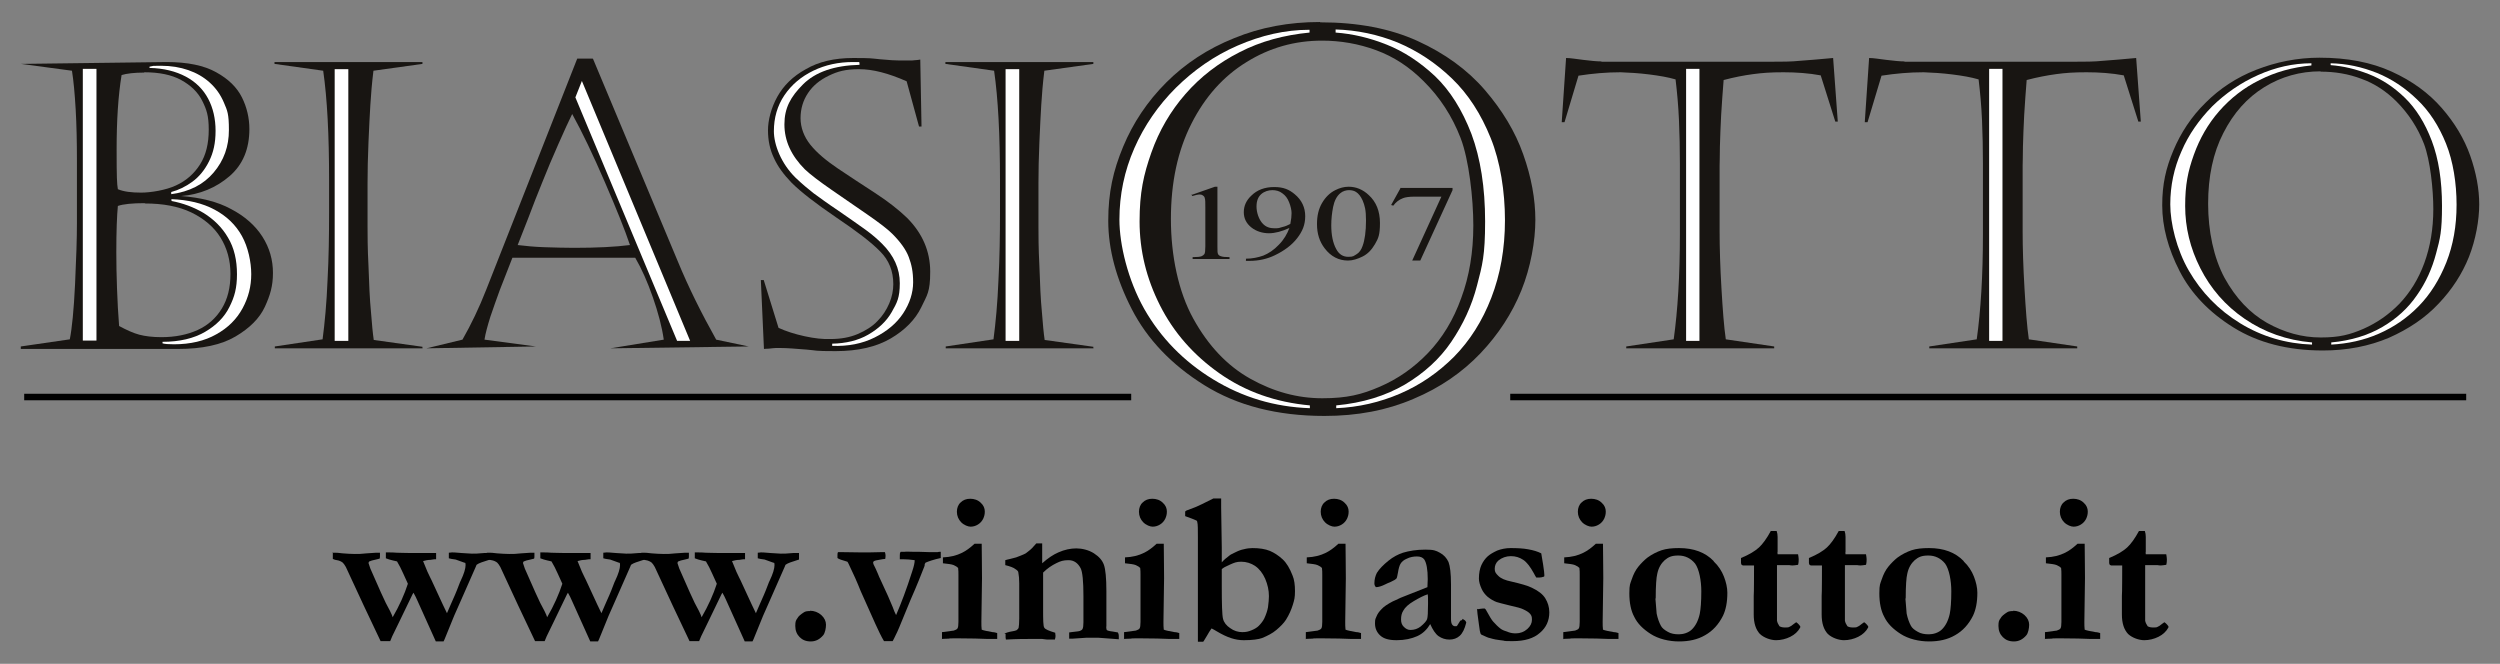 <?xml version="1.0" encoding="UTF-8"?> <svg xmlns="http://www.w3.org/2000/svg" id="Livello_1" data-name="Livello 1" version="1.1" viewBox="0 0 806 214"><rect x="0" y="0" width="806" height="214" fill="#808080" stroke="none"/><defs><style> .cls-1 { fill: #181512; } .cls-1, .cls-2, .cls-3, .cls-4 { stroke-width: 0px; } .cls-1, .cls-2, .cls-4 { fill-rule: evenodd; } .cls-2, .cls-3 { fill: #fff; } .cls-5 { fill: none; stroke: #000; stroke-miterlimit: 3.9; stroke-width: 2.1px; } .cls-4 { fill: #000; } </style></defs><path class="cls-1" d="M425.7,7.2c12.1,0,22.5,2,31.3,6,8.8,4,16.1,9.3,21.7,15.8,5.6,6.5,9.8,13.4,12.4,20.8,2.6,7.3,3.9,14.4,3.9,21.1s-1.5,15.3-4.5,22.7c-3,7.4-7.4,14.2-13.2,20.3-5.8,6.1-13,11.1-21.6,14.7-8.6,3.7-18.1,5.5-28.7,5.5-15.2,0-28.1-3.3-38.7-9.9-10.6-6.6-18.4-14.8-23.4-24.5-5-9.7-7.6-19.3-7.6-28.5s1.6-16.2,4.8-23.9,7.8-14.6,13.9-20.7c6.1-6.1,13.4-10.9,21.9-14.3,8.5-3.5,17.7-5.2,27.6-5.2ZM426.2,13.1c-8.8,0-16.9,2.3-24.3,6.9-7.5,4.6-13.4,11.2-17.8,19.9-4.4,8.7-6.6,18.9-6.6,30.7s2.4,23.4,7.2,32.1c4.8,8.7,10.9,15.2,18.4,19.4,7.5,4.2,15.2,6.3,23.2,6.3s12.7-1.2,18.5-3.7c5.8-2.5,11-6.1,15.6-10.9,4.6-4.8,8.2-10.7,10.7-17.7,2.6-7,3.9-14.8,3.9-23.4s-1.4-21.2-4.1-28.2c-2.7-7-6.7-13.2-12-18.4-4.5-4.5-9.5-7.8-15.2-9.9-5.7-2.1-11.5-3.1-17.6-3.1Z"></path><path class="cls-1" d="M136.3,112.3h-47.7v-.6l15.4-2.3c.7-5.3,1.3-11.6,1.6-19,.4-7.4.5-14.7.5-21.8v-10.6c0-14.4-.6-26.2-1.9-35.2l-15.7-2.2v-.6h47.7v.6l-15.8,2.2c-.5,4.1-.8,7.8-1,11.1-.2,3.3-.4,7.3-.6,12-.2,4.7-.3,9.1-.3,13.2v14c0,2.6,0,6.8.3,12.6.2,5.8.4,10.8.8,14.8.3,4,.6,7.1.9,9.1l15.7,2.2v.6Z"></path><rect class="cls-3" x="107.9" y="22.3" width="4.4" height="87.6"></rect><path class="cls-1" d="M246.2,90.2l4.8,15.5c2.4,1.1,5.2,2,8.4,2.7,3.2.7,6,1,8.4.9,3.2,0,6.1-.5,8.7-1.6,2.6-1.1,4.8-2.5,6.4-4.2,1.7-1.7,2.9-3.6,3.8-5.7.9-2.1,1.3-4.2,1.3-6.2,0-4.2-1.4-7.7-4.2-10.5-2.8-2.9-7.5-6.5-14.2-11-6.6-4.5-11.4-8.2-14.4-11.2-2.6-2.7-4.5-5.3-5.7-8-1.3-2.7-1.9-5.7-1.9-8.9s1-7.2,3-10.8c2-3.6,5-6.6,9.2-8.9,4.1-2.4,9.2-3.6,15.2-3.6s5.6.1,8.7.4c3.1.3,5.2.4,6.4.4,1,0,2,0,2.8,0,.9,0,1.6,0,2.1-.1.5,0,1.1-.1,1.7-.2l.4,21.6h-.8l-4-14.6c-5.9-2.6-10.9-3.9-15.3-3.9s-6.9.7-9.8,2.1c-2.9,1.4-5.1,3.2-6.7,5.6-1.6,2.4-2.4,5.1-2.4,8.1s1.1,6,3.2,8.6c2.1,2.6,5.1,5.1,8.8,7.6,3.7,2.5,7.7,5.1,12,7.9,4.3,2.8,7.7,5.5,10.3,8,5,5,7.5,10.8,7.5,17.4s-1,7.5-2.9,11.5c-1.9,3.9-5.2,7.3-9.8,10-4.6,2.7-10.5,4.1-17.8,4.1s-5.7-.2-9.4-.5c-3.7-.3-6.4-.5-8.1-.5-.8,0-1.4,0-1.9,0-.4,0-1.1.1-2.1.2-.9,0-1.5.1-1.6.1l-1-22.2h.9Z"></path><path class="cls-2" d="M277,20h-2c-4.6,0-8.9.9-12.8,2.8-3.9,1.9-7,4.5-9.3,7.9-2.3,3.4-3.4,7.3-3.4,11.6s2.3,10.4,7,15c2.1,2,4,3.6,5.8,5,1.8,1.3,4.5,3.3,8.1,5.7,3.6,2.5,6.5,4.5,8.7,6.1,2.2,1.6,3.9,3.1,5.3,4.5,3.8,3.8,5.7,8,5.7,12.7s-.9,6.3-2.6,9.3c-1.7,3-4.3,5.4-7.6,7.3-3.3,1.9-7.2,2.8-11.6,2.9v.7c5.1.2,9.7-.7,13.7-2.7s7.1-4.6,9.2-7.8,3.2-6.6,3.2-10-.5-5.7-1.4-8.1-2.7-4.9-5.3-7.5c-1.5-1.5-4.1-3.5-8-6.2-3.8-2.6-7.7-5.3-11.6-8-3.9-2.7-6.8-4.9-8.6-6.6-4.4-4.4-6.6-9.2-6.6-14.5s2-8.9,6-12.9c4-4,10.1-6.1,18.2-6.3v-.6Z"></path><path class="cls-1" d="M6.7,111.7l15.8-2.3c.7-3.5,1.3-9.4,1.7-17.8.4-8.4.6-14.9.6-19.6v-20.3c0-5.7-.1-11.2-.4-16.4-.3-5.2-.7-9.4-1.2-12.5l-16.4-2.2,46.9-.6c6.7,0,12.1,1.1,16,3.3,4,2.2,6.7,4.9,8.3,8.1,1.6,3.2,2.4,6.7,2.4,10.2,0,6.4-2.1,11.5-6.4,15.2-4.3,3.7-9.5,5.9-15.6,6.4,6.3.5,11.7,1.8,16.1,4.2,4.4,2.3,7.8,5.3,10.1,8.9,2.3,3.6,3.4,7.5,3.4,11.7s-.9,7.2-2.6,10.9c-1.7,3.7-4.9,6.9-9.5,9.6s-10.8,4-18.5,4H6.7v-.6ZM46.5,23.4c-3.2,0-5.7.3-7.3.8-1.1,6.7-1.6,14.7-1.6,23.9s.1,11.1.4,12.9c1.9.8,4.4,1.1,7.5,1.1s8-.8,11.2-2.3c3.3-1.5,5.9-3.8,7.8-6.8,1.9-3,2.8-6.7,2.8-11.2s-.7-6.5-2.1-9.3c-1.4-2.8-3.7-5-6.8-6.7-3.1-1.7-7.1-2.5-11.9-2.5ZM46.7,65.5c-4.1,0-7,.3-8.7.9-.3,3.1-.5,8.1-.5,15s.3,16.2.9,23.7c2.4,1.3,4.6,2.3,6.5,2.8,1.9.5,4.3.8,7.1.8,4.5,0,8.4-.8,11.7-2.3,3.3-1.5,5.9-3.8,7.8-6.9,1.9-3.1,2.8-6.8,2.8-11.2s-1.1-8.3-3.2-11.7-5.3-6.1-9.4-8.1c-4.2-2-9.2-2.9-15-2.9Z"></path><path class="cls-1" d="M191.2,19l27.3,65.2c3.5,8.5,7.7,16.9,12.4,25.3l10.5,2.2-44.6.6,17.2-2.8c-.6-4.2-1.8-8.7-3.5-13.6-1.7-4.9-3.6-9.2-5.7-12.8h-39.6c-1.7,4.3-3,7.7-4.1,10.5-1,2.7-2,5.6-3,8.5-.9,2.9-1.6,5.4-1.9,7.4l16.6,2.2-35.3.6,11.6-2.8c2.8-4.9,5.4-10.3,7.7-16.2l29.3-74.4h5ZM184.5,36.7c-1.1,2.2-2.6,5.5-4.5,9.8-1.9,4.3-3.6,8.3-5.1,12.1-1.5,3.7-3.1,7.7-4.7,12l-3.3,8.4c2.5.3,5.4.6,8.7.7,3.3.1,6.5.2,9.4.2,7.4,0,13.4-.3,18.1-.9-1.6-4.8-4.3-11.5-8.1-20.3-3.8-8.8-7.3-16.1-10.5-21.9Z"></path><path class="cls-1" d="M352.6,112.3h-47.7v-.6l15.4-2.3c.7-5.3,1.3-11.6,1.6-19,.4-7.4.5-14.7.5-21.8v-10.6c0-14.4-.6-26.2-1.9-35.2l-15.7-2.2v-.6h47.7v.6l-15.8,2.2c-.5,4.1-.8,7.8-1,11.1-.2,3.3-.4,7.3-.6,12-.2,4.7-.3,9.1-.3,13.2v14c0,2.6,0,6.8.3,12.6.2,5.8.4,10.8.8,14.8.3,4,.6,7.1.9,9.1l15.7,2.2v.6Z"></path><rect class="cls-3" x="324.2" y="22.3" width="4.4" height="87.6"></rect><path class="cls-1" d="M516.3,19.9h54.8c3.3,0,6.4,0,9.2-.3,2.8-.2,6.4-.5,10.7-.9l1.5,20.5h-.8l-4.7-14.9c-3.8-.7-7.8-1-12-1s-6.8.2-9.8.6-6.1,1-9.5,1.9c-.3,3.9-.6,7.7-.8,11.3s-.3,7-.4,10.1c0,3.1-.1,5.2-.1,6.3v21c0,5.5.2,11.7.6,18.5.4,6.8.8,12.3,1.4,16.4l15.6,2.3v.6h-47.7v-.6l15.3-2.3c1.3-9.3,2-20.6,2-33.8v-22.9c0-4.7-.1-9.4-.3-14-.2-4.6-.6-8.9-1.1-13.1-2.4-.7-5.3-1.2-8.5-1.6-3.2-.4-6.3-.6-9.2-.7-4.6,0-9.1.4-13.6,1.1l-4.5,15h-.9l1.4-20.7c1.3,0,3.1.3,5.5.6,2.4.3,4.4.5,5.9.5Z"></path><rect class="cls-3" x="543.6" y="22.2" width="4.3" height="87.7"></rect><path class="cls-1" d="M614,19.9h54.8c3.3,0,6.4,0,9.2-.3,2.8-.2,6.4-.5,10.7-.9l1.5,20.5h-.8l-4.7-14.9c-3.8-.7-7.8-1-12-1s-6.8.2-9.8.6c-2.9.4-6.1,1-9.5,1.9-.3,3.9-.6,7.7-.8,11.3-.2,3.6-.3,7-.4,10.1,0,3.1-.1,5.2-.1,6.3v21c0,5.5.2,11.7.6,18.5.4,6.8.8,12.3,1.4,16.4l15.6,2.3v.6h-47.7v-.6l15.3-2.3c1.3-9.3,2-20.6,2-33.8v-22.9c0-4.7-.1-9.4-.3-14-.2-4.6-.6-8.9-1.1-13.1-2.4-.7-5.3-1.2-8.5-1.6-3.2-.4-6.3-.6-9.2-.7-4.6,0-9.1.4-13.6,1.1l-4.5,15h-.9l1.4-20.7c1.3,0,3.1.3,5.5.6,2.4.3,4.4.5,5.9.5Z"></path><rect class="cls-3" x="641.3" y="22.2" width="4.3" height="87.7"></rect><path class="cls-1" d="M747.8,18.6c9,0,16.7,1.5,23.3,4.5,6.6,3,11.9,6.9,16.1,11.7,4.2,4.8,7.3,10,9.2,15.4s2.9,10.7,2.9,15.7-1.1,11.3-3.3,16.9c-2.2,5.5-5.5,10.6-9.8,15.1-4.3,4.6-9.7,8.2-16,11-6.4,2.7-13.5,4.1-21.3,4.1-11.3,0-20.9-2.5-28.8-7.4-7.9-4.9-13.7-11-17.4-18.2-3.7-7.2-5.6-14.3-5.6-21.2s1.2-12,3.6-17.7,5.8-10.9,10.4-15.4c4.5-4.5,9.9-8.1,16.3-10.6s13.2-3.9,20.5-3.9ZM748.1,23c-6.5,0-12.6,1.7-18.1,5.1-5.5,3.4-9.9,8.3-13.2,14.8-3.3,6.4-4.9,14-4.9,22.8s1.8,17.4,5.3,23.9c3.6,6.5,8.1,11.3,13.7,14.5,5.6,3.1,11.3,4.7,17.3,4.7s9.4-.9,13.8-2.8c4.3-1.9,8.2-4.6,11.6-8.1,3.4-3.6,6.1-7.9,8-13.1,1.9-5.2,2.9-11,2.9-17.4s-1-15.7-3-21c-2-5.2-5-9.8-8.9-13.7-3.3-3.3-7.1-5.8-11.3-7.3-4.2-1.6-8.6-2.3-13.1-2.3Z"></path><line class="cls-5" x1="7.8" y1="128" x2="364.7" y2="128"></line><line class="cls-5" x1="486.9" y1="128" x2="795.1" y2="128"></line><path class="cls-2" d="M55.3,64.3v.5c3.7.7,7.2,2,10.4,3.9,3.2,2,5.9,4.6,7.8,7.9,2,3.3,2.9,7.3,2.9,11.8s-.8,7.3-2.4,10.5c-1.6,3.3-4.3,6-7.9,8.1-3.6,2.1-8.2,3.2-13.7,3.2v.5c.7.2,1.9.3,3.7.3,5.3,0,9.9-1.1,13.6-3.2,3.8-2.1,6.6-4.9,8.5-8.4,1.9-3.5,2.8-7.1,2.8-11s-1-8.7-3-12.3c-2-3.6-4.9-6.4-8.8-8.5-3.9-2.1-8.6-3.2-14.1-3.4Z"></path><rect class="cls-3" x="26.7" y="22.2" width="4.4" height="87.6"></rect><path class="cls-2" d="M48.2,21.4v.5c4.6.1,8.5,1.1,11.7,2.8,3.2,1.7,5.6,4.1,7.2,7.1s2.4,6.5,2.4,10.4-.7,7-2.1,9.8c-1.4,2.8-3.2,5-5.4,6.6-2.2,1.6-4.5,2.7-6.8,3.3v.7c5.9-.8,10.4-3.1,13.7-7,3.3-3.9,4.9-8.4,4.9-13.7s-.5-6.2-1.6-8.8c-1.1-2.6-2.6-4.7-4.6-6.5-2-1.8-4.3-3.1-6.9-4-2.6-.9-5.5-1.4-8.8-1.4s-2,0-3.7.3Z"></path><polygon class="cls-2" points="185.5 31.4 218.3 109.9 222.5 109.9 187.6 26.1 185.5 31.4"></polygon><path class="cls-2" d="M422.2,10.5v-.9c-7.9,0-15.6,1.8-23.2,5.1s-14.1,7.9-19.9,13.6c-5.7,5.7-10.2,12.2-13.4,19.5-3.2,7.3-4.8,15-4.8,23s2.7,19.4,8,28.8c5.3,9.3,12.7,16.9,22.2,22.7,9.5,5.8,19.8,8.9,31.2,9.3v-.9c-11-1-20.7-4.4-29.1-10.3-8.4-5.9-14.8-13.2-19.2-21.9-4.4-8.7-6.6-17.7-6.6-27.1s1.3-15.1,3.8-22.2c2.5-7.1,6.2-13.4,11-18.9,4.8-5.5,10.6-10,17.5-13.5,6.8-3.5,14.3-5.5,22.5-6.3Z"></path><path class="cls-2" d="M430.6,9.6v.9c5.5.4,11,1.7,16.5,3.9,5.5,2.2,10.7,5.6,15.6,10.2,4.8,4.6,8.7,10.8,11.7,18.6,2.9,7.8,4.4,17.2,4.4,28.2s-.9,14.1-2.6,20.6c-1.7,6.6-4.5,12.6-8.3,18.2s-8.8,10.1-15,13.8c-6.2,3.6-13.5,5.9-22.1,6.7v.9c7.2-.3,14.1-1.9,20.6-4.7s12.3-6.8,17.4-11.9c5.1-5.2,9.1-11.5,12-19,2.9-7.5,4.4-15.8,4.4-25s-1.5-18.9-4.6-26.5c-3.1-7.7-7.2-14.1-12.5-19.2-5.3-5.1-11.1-8.9-17.5-11.6-6.4-2.6-13.1-4-20-4.2Z"></path><path class="cls-2" d="M745.2,21v-.6c-5.9,0-11.6,1.3-17.2,3.8-5.6,2.5-10.5,5.9-14.8,10.1-4.2,4.3-7.6,9.1-9.9,14.5-2.4,5.4-3.6,11.1-3.6,17.1s2,14.5,6,21.4c4,6.9,9.5,12.6,16.5,16.9,7,4.3,14.8,6.6,23.2,6.9v-.7c-8.2-.7-15.4-3.3-21.7-7.6s-11-9.8-14.3-16.3-4.9-13.2-4.9-20.1.9-11.2,2.8-16.5c1.9-5.3,4.6-10,8.2-14.1,3.6-4.1,7.9-7.5,13-10,5.1-2.6,10.6-4.1,16.7-4.7Z"></path><path class="cls-2" d="M751.4,20.4v.6c4.1.3,8.2,1.3,12.3,2.9,4.1,1.6,8,4.1,11.6,7.6s6.5,8.1,8.7,13.9,3.3,12.8,3.3,21-.6,10.5-1.9,15.3c-1.3,4.9-3.3,9.4-6.2,13.5-2.8,4.1-6.5,7.5-11.1,10.2-4.6,2.7-10.1,4.4-16.5,5v.7c5.4-.3,10.5-1.4,15.3-3.5,4.8-2.1,9.1-5,12.9-8.9,3.8-3.9,6.7-8.6,8.9-14.1,2.2-5.6,3.3-11.7,3.3-18.6s-1.1-14-3.4-19.7-5.4-10.5-9.3-14.2c-3.9-3.8-8.3-6.7-13-8.6-4.8-1.9-9.7-3-14.9-3.1Z"></path><path class="cls-1" d="M384,62.9l7.7-2.7h.8v19.3c0,1.3,0,2.1.2,2.4.1.3.5.6.9.7.5.2,1.4.3,2.8.3v.6h-11.9v-.6c1.5,0,2.4-.1,2.9-.3.4-.2.7-.4.9-.7.2-.3.3-1.1.3-2.5v-12.4c0-1.7,0-2.7-.2-3.2-.1-.4-.3-.6-.6-.8-.3-.2-.6-.3-1-.3-.6,0-1.4.2-2.4.5l-.3-.5ZM401.7,84v-.6c2,0,3.9-.4,5.6-1,1.7-.7,3.4-1.8,5-3.5,1.6-1.6,2.7-3.5,3.4-5.4-2.4,1.1-4.6,1.7-6.6,1.7s-4.1-.6-5.7-1.9-2.4-2.9-2.4-4.9.8-3.8,2.4-5.3c1.9-1.9,4.4-2.8,7.4-2.8s4.8.8,6.6,2.3c2.3,1.9,3.4,4.3,3.4,7.1s-.9,4.9-2.6,7.1c-1.7,2.2-4.1,4-7.2,5.5-2.5,1.2-5.2,1.8-8.1,1.8h-1.3ZM416,72.2c.3-1.5.4-2.6.4-3.5s-.3-2.3-.8-3.5c-.5-1.3-1.2-2.2-2.2-2.9-.9-.7-2-1-3.2-1s-2.6.4-3.6,1.3c-1,.9-1.5,2.2-1.5,4s.7,4.2,2.1,5.6c1,1,2.2,1.4,3.7,1.4s1.5-.1,2.5-.4c1-.2,1.8-.6,2.6-1ZM424.6,72.2c0-2.6.5-4.8,1.6-6.7,1.1-1.9,2.5-3.3,4.3-4.2,1.4-.7,2.8-1.1,4.3-1.1,2.4,0,4.6.9,6.5,2.7,2.4,2.2,3.6,5.2,3.6,9s-.5,4.9-1.6,6.8c-1.1,1.9-2.4,3.2-4,4-1.6.8-3.2,1.3-4.7,1.3-3,0-5.5-1.3-7.5-3.9-1.7-2.2-2.5-4.8-2.5-7.8ZM429.2,72.6c0,3.1.5,5.7,1.6,7.7.9,1.7,2.2,2.5,3.9,2.5s1.7-.3,2.6-.8c.9-.5,1.6-1.5,2-2.7.7-1.9,1.1-4.7,1.1-8.2s-.4-4.8-1.1-6.5c-.6-1.3-1.3-2.2-2.1-2.7-.6-.4-1.4-.6-2.3-.6s-2,.3-2.8,1c-1.1.9-1.9,2.4-2.3,4.4-.4,2-.6,4-.6,5.9ZM451.4,60.6h16.9v.7l-10.4,22.7h-2.6l9.4-20.6h-8.7c-1.7,0-3,.2-3.7.5-1.3.5-2.3,1.3-3.1,2.4l-.7-.2,3-5.4Z"></path><path class="cls-4" d="M107,178.2h.6s.5,0,.5,0c.2,0,1,0,2.4.2,1.4.1,2.7.2,3.9.2s2.2,0,3.8-.2c1.6-.1,2.7-.2,3-.2s.7,0,1.3,0c0,.4,0,.8,0,1.1s0,.5-.1.8c-.3.1-.7.2-1.2.3-1,.2-1.7.4-2.1.6-.1,0-.2.2-.3.5.2.7.4,1.3.6,1.8l3.4,7.7c1.1,2.5,2.1,4.5,2.9,5.9.5,1,.8,1.7.9,2.1,2.2-3.8,3.8-7.4,4.9-10.8l-1.5-3.3c-.6-1.4-1.3-2.7-2-3.9-.4-.1-.9-.2-1.3-.3-.8-.2-1.6-.4-2.3-.7v-1.9c1.7,0,2.8,0,3.5.1,1,0,2.6.1,4.6.1s2.2,0,3.7,0c1.5,0,2.4,0,2.7,0h1.7v2c-.3,0-.9,0-1.8.2-.9,0-1.7.2-2.4.4,1.1,2.8,1.9,4.6,2.3,5.3l.4.8,3.7,8,1.3,2.7,1.3-3c1.1-2.4,1.7-3.9,1.9-4.4.7-1.7,1-2.7,1.2-3,1.1-2.3,1.6-4,1.6-5.1s-.2-.6-.7-.9c-.1,0-1-.4-2.5-.9-1.1-.1-1.8-.3-2.2-.4v-1.8c.5,0,.8-.1,1-.1s1.2,0,3.1.2c1.9.1,3,.2,3.3.2.9,0,2.2,0,4-.2.8,0,1.4,0,1.9,0v1c0,.2,0,.5,0,1.1-2.3.7-3.7,1.2-4.2,1.6-.1,0-.3.3-.4.7l-5.2,11.8c-.9,1.9-2.4,5.4-4.5,10.7-.3.7-.5,1.3-.7,1.6h-2.5l-5.9-13.1-.6-1.3c-.2-.4-.4-.8-.7-1.3l-.3.5-4.1,8.5c-.6,1.3-1.2,2.5-1.7,3.5-.5,1-1,2-1.4,3.1h-3.1l-5.4-11.4-5.8-12.5c-.4-.7-.7-1.1-1-1.4-.5-.4-1.2-.7-1.9-.8-.7-.1-1.1-.3-1.3-.4,0-.4,0-.7,0-1s0-.6,0-.9Z"></path><path class="cls-4" d="M156.8,178.2h.6s.5,0,.5,0c.2,0,1,0,2.4.2,1.4.1,2.7.2,3.9.2s2.2,0,3.8-.2c1.6-.1,2.7-.2,3-.2s.7,0,1.3,0c0,.4,0,.8,0,1.1s0,.5-.1.8c-.3.1-.7.2-1.2.3-1,.2-1.7.4-2.1.6-.1,0-.2.2-.3.5.2.7.4,1.3.6,1.8l3.4,7.7c1.1,2.5,2.1,4.5,2.9,5.9.5,1,.8,1.7.9,2.1,2.2-3.8,3.8-7.4,4.9-10.8l-1.5-3.3c-.6-1.4-1.3-2.7-2-3.9-.4-.1-.9-.2-1.3-.3-.8-.2-1.6-.4-2.3-.7v-1.9c1.7,0,2.8,0,3.5.1,1,0,2.6.1,4.6.1s2.2,0,3.7,0c1.5,0,2.4,0,2.7,0h1.7v2c-.3,0-.9,0-1.8.2-.9,0-1.7.2-2.4.4,1.1,2.8,1.9,4.6,2.3,5.3l.4.8,3.7,8,1.3,2.7,1.3-3c1.1-2.4,1.7-3.9,1.9-4.4.7-1.7,1-2.7,1.2-3,1.1-2.3,1.6-4,1.6-5.1s-.2-.6-.7-.9c-.1,0-1-.4-2.5-.9-1.1-.1-1.8-.3-2.2-.4v-1.8c.5,0,.8-.1,1-.1s1.2,0,3.1.2c1.9.1,3,.2,3.3.2.9,0,2.2,0,4-.2.8,0,1.4,0,1.9,0v1c0,.2,0,.5,0,1.1-2.3.7-3.7,1.2-4.2,1.6-.1,0-.3.3-.4.7l-5.2,11.8c-.9,1.9-2.4,5.4-4.5,10.7-.3.7-.5,1.3-.7,1.6h-2.5l-5.9-13.1-.6-1.3c-.2-.4-.4-.8-.7-1.3l-.3.5-4.1,8.5c-.6,1.3-1.2,2.5-1.7,3.5-.5,1-1,2-1.4,3.1h-3.1l-5.4-11.4-5.8-12.5c-.4-.7-.7-1.1-1-1.4-.5-.4-1.2-.7-1.9-.8-.7-.1-1.1-.3-1.3-.4,0-.4,0-.7,0-1s0-.6,0-.9Z"></path><path class="cls-4" d="M206.6,178.2h.6s.5,0,.5,0c.2,0,1,0,2.4.2,1.4.1,2.7.2,3.9.2s2.2,0,3.8-.2c1.6-.1,2.7-.2,3-.2s.7,0,1.3,0c0,.4,0,.8,0,1.1s0,.5-.1.8c-.3.1-.7.2-1.2.3-1,.2-1.7.4-2.1.6-.1,0-.2.2-.3.5.2.7.4,1.3.6,1.8l3.4,7.7c1.1,2.5,2.1,4.5,2.9,5.9.5,1,.8,1.7.9,2.1,2.2-3.8,3.8-7.4,4.9-10.8l-1.5-3.3c-.6-1.4-1.3-2.7-2-3.9-.4-.1-.9-.2-1.3-.3-.8-.2-1.6-.4-2.3-.7v-1.9c1.7,0,2.8,0,3.5.1,1,0,2.6.1,4.6.1s2.2,0,3.7,0c1.5,0,2.4,0,2.7,0h1.7v2c-.3,0-.9,0-1.8.2-.9,0-1.7.2-2.4.4,1.1,2.8,1.9,4.6,2.3,5.3l.4.8,3.7,8,1.3,2.7,1.3-3c1.1-2.4,1.7-3.9,1.9-4.4.7-1.7,1-2.7,1.2-3,1.1-2.3,1.6-4,1.6-5.1s-.2-.6-.7-.9c-.1,0-1-.4-2.5-.9-1.1-.1-1.8-.3-2.2-.4v-1.8c.5,0,.8-.1,1-.1s1.2,0,3.1.2c1.9.1,3,.2,3.3.2.9,0,2.2,0,4-.2.8,0,1.4,0,1.9,0v1c0,.2,0,.5,0,1.1-2.3.7-3.7,1.2-4.2,1.6-.1,0-.3.3-.4.7l-5.2,11.8c-.9,1.9-2.4,5.4-4.5,10.7-.3.7-.5,1.3-.7,1.6h-2.5l-5.9-13.1-.6-1.3c-.2-.4-.4-.8-.7-1.3l-.3.5-4.1,8.5c-.6,1.3-1.2,2.5-1.7,3.5-.5,1-1,2-1.4,3.1h-3.1l-5.4-11.4-5.8-12.5c-.4-.7-.7-1.1-1-1.4-.5-.4-1.2-.7-1.9-.8s-1.1-.3-1.3-.4c0-.4,0-.7,0-1s0-.6,0-.9Z"></path><path class="cls-4" d="M261.1,196.9c1.4,0,2.7.5,3.7,1.4s1.5,2,1.5,3.1-.3,2.7-.9,3.4c-1.1,1.3-2.4,2-4,2s-2.7-.5-3.6-1.4-1.4-2.1-1.4-3.6.2-1.8.7-2.5c.3-.6,1-1.2,2.1-1.9.4-.3,1.1-.4,2-.4Z"></path><path class="cls-4" d="M270,178h.8s7.1.1,7.1.1h2.1s4.5-.1,4.5-.1h.8c.1.4.2.7.2,1s0,.7-.1,1.2c-.4,0-1,.1-1.5.2-1.1.2-1.8.3-2.1.5-.2.1-.3.3-.3.4,0,.4.2.9.5,1.4.1.2.5,1,1,2.2.2.6.6,1.4,1.1,2.5,1.7,3.6,2.9,6.3,3.7,8.3.4,1.2.8,2,1.1,2.6,1.6-3.7,3.4-8.4,5.2-14.1.5-1.5.8-2.7.8-3.6-1.4-.2-2.6-.3-3.8-.3h-1c0-.5,0-.9,0-1.2,0-.5,0-.9.3-1.2h1.2c0-.1,3,0,3,0h1.7c1,0,2.1.1,3.2.1h2.8c.2-.1.6-.1,1-.1,0,.4,0,.7,0,1s0,.6,0,1c-2.3.5-4,1.1-4.9,1.5-.2.3-.3.5-.3.7v.3c-1.1,2.8-2.5,6.4-4.5,10.9l-3.7,9c-.5,1.1-.8,1.9-1.1,2.4-.4.8-.7,1.5-1,2h-2.8c-.9-1.5-1.8-3.4-2.8-5.6l-4.7-10.5c-1.1-2.8-2.4-5.7-3.9-8.8-.2-.4-.3-.6-.4-.7-1.8-.5-2.9-.9-3.2-1.2,0-.3,0-.6,0-.9s0-.8.2-1Z"></path><path class="cls-4" d="M303.7,206.1v-2.3c0,0,3.8-.5,3.8-.5.6-.2,1-.4,1.2-.7.2-.3.3-1,.3-2.1v-.4c0-.3,0-.8,0-1.5,0-.7,0-1.4,0-1.9s0-1.3,0-2.5v-1.7s0-1.6,0-1.6v-5.6c0-.7,0-1.4-.1-2.2-.3-.3-.7-.6-1.4-.9-.7-.3-1.8-.4-3.5-.6v-1.9c2.4-.1,4.4-.6,6.2-1.5,1.2-.6,2.5-1.5,4-2.9h2.3c0,2.8.1,6.5.1,11.1l-.2,14c0,1,0,1.8.1,2.6.7.3,1.9.5,3.5.8.6,0,1.1.2,1.5.3v1.9c-.7,0-1.1,0-1.4,0s-.9,0-1.6,0c-2.3-.1-5.5-.2-9.4-.2s-2.2,0-3.3.1c-1.1,0-1.8.1-2.2.1ZM308.5,165c0-1.2.4-2.3,1.2-3,.8-.8,1.8-1.2,3.1-1.2s2.5.4,3.4,1.3c.9.8,1.3,1.8,1.3,2.8s-.2,1.6-.5,2.3c-.4.8-.9,1.4-1.7,1.9s-1.6.7-2.4.7-2.1-.5-3-1.4c-.9-.9-1.4-2.1-1.4-3.4Z"></path><path class="cls-4" d="M323.8,204.3c.6-.3,1.2-.5,1.7-.6,1.3-.2,2-.4,2.2-.5.3-.2.6-.5.7-.8.1-.5.2-1.5.2-3v-5.5s0-3.6,0-3.6v-2.2c0-1.4-.1-2.6-.3-3.6,0-.3-.4-.7-.9-1-.6-.5-1.7-.9-3.3-1.3v-1.6c.2,0,.5-.2.7-.2.2,0,1.2-.3,2.8-.7,1.3-.5,2.1-.8,2.5-1,.1,0,.3-.2.6-.3.3-.2.6-.5.9-.7.7-.5,1.5-1.3,2.5-2.5h1.9c0,0,0,3.9,0,3.9,0,.4,0,.7,0,.9s0,.7,0,1.6c1.9-1.7,3.6-2.8,5.2-3.5,2-.9,4-1.3,5.8-1.3s4,.5,5.7,1.6,2.7,2.3,3.2,3.7c.5,1.4.8,4.2.8,8.5v11.2c-.1.5,0,1,.1,1.3.2.2.9.4,1.9.5l1.7.3c.2.3.3.7.3,1.1s0,.7,0,1.1l-6.7-.5h-2c0,0-1.6,0-1.6,0l-4.5.3h-1.2c0-.3,0-.5,0-.7,0-.4,0-.8,0-1.3.3,0,1.1-.2,2.4-.3.3,0,.7-.1,1.1-.2.5-.2.7-.4.8-.6.2-.4.3-1.1.3-2.2,0-1.9,0-3.4,0-4.4v-4c0-4.8-.3-7.8-.9-9-.9-1.7-2.2-2.6-3.9-2.6s-2.6.3-4,1c-1.4.7-2.8,1.6-4.2,3v.6c0,0,0,2.2,0,2.2v2.3c0,0,0,5.5,0,5.5v.9c0,3.7,0,5.8.4,6.3.3.5,1.5,1,3.5,1.6,0,.4.1.7.1.9,0,.3,0,.7-.2,1.3-.7,0-1.3,0-1.8,0s-1.2,0-2.3-.2h-3.7c-1.8,0-4.5,0-8,.2,0-.2-.1-.5-.1-.7s0-.6,0-1.1Z"></path><path class="cls-4" d="M362.4,206.1v-2.3c0,0,3.8-.5,3.8-.5.6-.2,1-.4,1.2-.7.2-.3.3-1,.3-2.1v-.4c0-.3,0-.8,0-1.5,0-.7,0-1.4,0-1.9s0-1.3,0-2.5v-1.7s0-1.6,0-1.6v-5.6c0-.7,0-1.4-.1-2.2-.3-.3-.7-.6-1.4-.9-.7-.3-1.8-.4-3.5-.6v-1.9c2.4-.1,4.4-.6,6.2-1.5,1.2-.6,2.5-1.5,4-2.9h2.3c0,2.8.1,6.5.1,11.1l-.2,14c0,1,0,1.8.1,2.6.7.3,1.9.5,3.5.8.6,0,1.1.2,1.5.3v1.9c-.7,0-1.1,0-1.4,0s-.9,0-1.6,0c-2.3-.1-5.5-.2-9.4-.2s-2.2,0-3.3.1c-1.1,0-1.8.1-2.2.1ZM367.2,165c0-1.2.4-2.3,1.2-3,.8-.8,1.8-1.2,3.1-1.2s2.5.4,3.4,1.3c.9.8,1.3,1.8,1.3,2.8s-.2,1.6-.5,2.3c-.4.8-.9,1.4-1.7,1.9-.8.5-1.6.7-2.4.7s-2.1-.5-3-1.4c-.9-.9-1.4-2.1-1.4-3.4Z"></path><path class="cls-4" d="M393.9,183.4v5.4c0,5.9.1,9.5.4,10.7.3,1.2,1.1,2.2,2.3,3,1.2.9,2.6,1.3,3.9,1.3s2-.2,3-.6,1.8-.9,2.3-1.4c.8-.8,1.4-1.6,1.8-2.4.6-1.3,1-2.5,1.2-3.6.2-1.5.3-2.7.3-3.6,0-1.9-.4-3.7-1.2-5.6-.8-1.8-1.9-3.2-3.2-4.1s-2.9-1.4-4.5-1.4-2.2.3-3.6.9c-1.4.6-2.3,1.1-2.7,1.5ZM382.5,164.6l2.9-1.1c.7-.3,2.7-1.2,5.8-2.8h1.5c.4,0,.7,0,1,0,0,.7,0,1.1,0,1.4v1.4s.2,12.9.2,12.9v4.9c.6-.7,1.5-1.5,2.6-2.3.2-.2.9-.5,1.9-1s1.9-.8,2.5-.9c1.1-.3,2.1-.4,2.9-.4,2.3,0,4.1.3,5.6.9,1.4.6,2.8,1.5,4.1,2.7,1.3,1.2,2.3,2.9,3.2,5.2.6,1.4.8,3.1.8,5.1s-.2,2.8-.7,4.4-1.2,3.2-2.2,4.8c-.7,1.1-1.8,2.2-3.1,3.3-1.3,1.1-2.9,1.9-4.6,2.6-1.1.4-3.1.7-5.9.7s-5.4-.9-8.6-2.8c-.8-.5-1.4-.8-1.8-1-.5.7-1,1.5-1.5,2.4-.6.9-.9,1.6-1.2,1.9h-1.7c0-.5,0-1.1,0-1.7,0-.6,0-1.1,0-1.6v-2.5s0-.9,0-.9c0-.4,0-1,0-1.9v-25.1c0-2.5,0-4.2-.2-4.9,0-.2-.1-.4-.3-.5s-1.3-.6-3.6-1.4v-1.5Z"></path><path class="cls-4" d="M421,206.1v-2.3c0,0,3.8-.5,3.8-.5.6-.2,1-.4,1.2-.7.2-.3.3-1,.3-2.1v-.4c0-.3,0-.8,0-1.5,0-.7,0-1.4,0-1.9s0-1.3,0-2.5v-1.7s0-1.6,0-1.6v-5.6c0-.7,0-1.4-.1-2.2-.3-.3-.7-.6-1.4-.9-.7-.3-1.8-.4-3.5-.6v-1.9c2.4-.1,4.4-.6,6.2-1.5,1.2-.6,2.5-1.5,4-2.9h2.3c0,2.8.1,6.5.1,11.1l-.2,14c0,1,0,1.8.1,2.6.7.3,1.9.5,3.5.8.6,0,1.1.2,1.5.3v1.9c-.7,0-1.1,0-1.4,0s-.9,0-1.6,0c-2.3-.1-5.5-.2-9.4-.2s-2.2,0-3.3.1c-1.1,0-1.8.1-2.2.1ZM425.8,165c0-1.2.4-2.3,1.2-3,.8-.8,1.8-1.2,3.1-1.2s2.5.4,3.4,1.3c.9.8,1.3,1.8,1.3,2.8s-.2,1.6-.5,2.3c-.4.8-.9,1.4-1.7,1.9-.8.5-1.6.7-2.4.7s-2.1-.5-3-1.4c-.9-.9-1.4-2.1-1.4-3.4Z"></path><path class="cls-4" d="M460.3,191.6c-1.3.4-2.8,1.2-4.5,2.2-1.7,1-2.8,2-3.4,3.1-.5.8-.7,1.7-.7,2.8s.3,1.8.9,2.4c.6.6,1.3,1,2.1,1,1.3,0,2.4-.4,3.3-1.1,1.2-1,1.9-1.8,2.1-2.4.2-.6.3-2.2.3-5s0-2-.1-3ZM471.5,199.5l.8.5c.2.2.3.4.4.6v.2c-.5,2-1.2,3.4-2.1,4.2s-2,1.2-3.3,1.2-2.5-.4-3.5-1.1c-1-.7-1.9-2.1-2.7-3.9-1,1.7-2.4,3.1-4.2,3.9s-4,1.3-6.6,1.3-4.2-.5-5.3-1.5c-1.1-1-1.7-2.3-1.7-3.9s.2-1.5.5-2.3c.3-.8.9-1.6,1.6-2.3.7-.8,1.9-1.6,3.6-2.5.3-.1,1.1-.5,2.6-1.2l8.6-3.4c0-.9.1-1.8.1-2.6,0-3.1-.4-5.2-1.1-6.3-.5-.7-1.3-1-2.4-1s-2.2.2-3.2.7c-1,.4-1.7,1-2.1,1.7-.3.5-.6,1.5-.8,2.8-.2,1-.3,1.6-.4,1.8-.3.4-1,.8-1.9,1.2-.9.4-1.5.6-1.8.8-1.2.6-2.2.9-3,.9-.3-.3-.5-.7-.5-1.2,0-1.3.3-2.4.8-3.4.8-1.3,2.1-2.6,3.7-3.9s3.2-2.1,4.7-2.6c2-.6,4.4-1,7.2-1s3.4.3,4.7,1,2.2,1.7,2.8,3c.5,1.3.8,3.7.8,7.2v5.7c0,0,0,4.2,0,4.2v1.1c0,1,.1,1.6.4,2,.3.4.6.5,1,.5s.5,0,.6-.2l1-1.6.6-.2Z"></path><path class="cls-4" d="M476.5,196.4c.7-.1,1.2-.2,1.5-.2s.4,0,.7,0l.3.3c1.2,2.2,2,3.5,2.4,3.9.8.9,1.6,1.7,2.4,2.3.5.4,1.3.7,2.5,1.1.8.3,1.6.4,2.4.4,1.4,0,2.7-.5,3.7-1.4,1-.9,1.5-1.9,1.5-3s-.2-1.4-.6-1.9c-.4-.5-1.2-1-2.3-1.5-.6-.3-2-.7-4.3-1.2-2.3-.6-3.7-.9-4.2-1.1-1.1-.4-2-1-2.9-1.7-.8-.7-1.5-1.6-1.9-2.5-.6-1.3-.9-2.4-.9-3.4,0-1.7.3-3.2.8-4.3s1.2-2.1,2.1-2.9c.7-.6,1.7-1.2,3-1.8,1.3-.5,2.8-.8,4.3-.8,2.2,0,4.1.1,5.7.4,1.7.3,3,.7,4.2,1.3.1.5.3,1.7.6,3.6.3,1.9.4,3,.4,3.4s0,.3-.1.5c-.6.2-1.1.3-1.5.3s-.6,0-1,0c-.2-.3-.5-.8-.8-1.4-1.1-2-2.2-3.5-3.4-4.3-1.2-.8-2.5-1.2-4-1.2s-2.9.5-4,1.4c-.8.7-1.2,1.6-1.2,2.7s.4,1.5,1.2,2.3c.8.8,2.2,1.4,4.2,1.8,3,.7,5.2,1.3,6.6,2,2.1,1,3.5,2.1,4.3,3.4s1.3,2.8,1.3,4.5c0,2.7-1,4.9-3,6.6-2,1.8-4.9,2.7-8.8,2.7s-1.8-.1-4-.3c-1-.1-2.1-.3-3.4-.7-.3,0-1.2-.4-2.5-1-.3-.1-.4-.3-.5-.5-.1-.2-.3-1.2-.5-2.9-.4-2.8-.6-4.5-.6-5Z"></path><path class="cls-4" d="M504,206.1v-2.3c0,0,3.8-.5,3.8-.5.6-.2,1-.4,1.2-.7.2-.3.3-1,.3-2.1v-.4c0-.3,0-.8,0-1.5,0-.7,0-1.4,0-1.9s0-1.3,0-2.5v-1.7s0-1.6,0-1.6v-5.6c0-.7,0-1.4-.1-2.2-.3-.3-.7-.6-1.4-.9-.7-.3-1.8-.4-3.5-.6v-1.9c2.4-.1,4.4-.6,6.2-1.5,1.2-.6,2.5-1.5,4-2.9h2.3c0,2.8.1,6.5.1,11.1l-.2,14c0,1,0,1.8.1,2.6.7.3,1.9.5,3.5.8.6,0,1.1.2,1.5.3v1.9c-.7,0-1.1,0-1.4,0s-.9,0-1.6,0c-2.3-.1-5.5-.2-9.4-.2s-2.2,0-3.3.1c-1.1,0-1.8.1-2.2.1ZM508.7,165c0-1.2.4-2.3,1.2-3,.8-.8,1.8-1.2,3.1-1.2s2.5.4,3.4,1.3c.9.8,1.3,1.8,1.3,2.8s-.2,1.6-.5,2.3c-.4.8-.9,1.4-1.7,1.9-.8.5-1.6.7-2.4.7s-2.1-.5-3-1.4c-.9-.9-1.4-2.1-1.4-3.4Z"></path><path class="cls-4" d="M533.7,192.9c.2,2.8.4,4.5.4,4.9.3,1.5.8,2.9,1.4,4,.4.7,1.1,1.3,2.2,1.9,1,.6,2.2.8,3.6.8s3.1-.5,4.2-1.6,2-2.7,2.5-5c.3-1.5.5-3.9.5-7.3s-.7-7.1-2-8.9c-1.4-1.7-3.2-2.6-5.4-2.6s-3.2.5-4.4,1.5c-1.1,1-2,2.4-2.4,4.4-.3,1.2-.5,3.9-.5,8ZM552.5,181c1.5,1.4,2.6,3.1,3.3,4.9.7,1.8,1.1,3.6,1.1,5.2,0,3.1-.5,5.5-1.4,7.4-1.4,2.8-3.3,4.9-5.8,6.3-2.4,1.4-5.2,2-8.4,2s-6.6-.8-9.1-2.4c-2.5-1.6-4.3-3.4-5.3-5.5-1.1-2-1.6-4.6-1.6-7.6s.3-3.1.8-4.6c.5-1.5,1.2-2.9,2.1-4,.9-1.1,1.9-2.1,2.9-2.9,1.5-1.1,3.1-1.9,4.6-2.4s3.4-.7,5.6-.7c4.8,0,8.5,1.4,11.2,4.2Z"></path><path class="cls-4" d="M561.3,179.9c2.7-1.1,4.6-2.3,5.8-3.4s2.5-2.9,3.8-5.3h1.9c.2.6.3,1.2.3,1.9,0,1.2,0,2.1,0,2.8v2c-.1.1,0,.4,0,.8h.8c.1,0,1.2,0,3.2,0,.2,0,1,0,2.6,0,.1.6.2,1.2.2,1.6s0,1.1-.2,1.8c-.8.1-1.3.2-1.7.2s-.6,0-1.1-.1h-2.4s-1.6,0-1.6,0v13.1c0,2.5,0,4.1,0,4.8.1.6.4,1.2.8,1.8.5.3,1.1.4,1.8.4s1.1,0,1.4-.2c.3-.1.8-.4,1.5-1,.1-.1.4-.3.7-.5.6.4,1,.9,1.3,1.3v.4c-.7,1.3-1.8,2.3-3.2,3-1.4.7-3,1.1-4.6,1.1s-3.8-.7-5.2-2c-1.3-1.4-2-3.4-2-6.3v-6c.1,0,.1-9.8.1-9.8h-1.1c0,0-2.5,0-2.5,0l-.4-.2c-.1-.2-.2-.4-.2-.6s0-.6,0-1.5Z"></path><path class="cls-4" d="M583.2,179.9c2.7-1.1,4.6-2.3,5.8-3.4,1.2-1.1,2.5-2.9,3.8-5.3h1.9c.2.6.3,1.2.3,1.9,0,1.2,0,2.1,0,2.8v2c-.1.1,0,.4,0,.8h.8c.1,0,1.2,0,3.2,0,.2,0,1,0,2.6,0,.1.6.2,1.2.2,1.6s0,1.1-.2,1.8c-.8.1-1.3.2-1.7.2s-.6,0-1.1-.1h-2.4s-1.6,0-1.6,0v13.1c0,2.5,0,4.1,0,4.8.1.6.4,1.2.8,1.8.5.3,1.1.4,1.8.4s1.1,0,1.4-.2c.3-.1.8-.4,1.5-1,.1-.1.4-.3.7-.5.6.4,1,.9,1.3,1.3v.4c-.7,1.3-1.8,2.3-3.2,3-1.4.7-3,1.1-4.6,1.1s-3.8-.7-5.2-2c-1.3-1.4-2-3.4-2-6.3v-6c.1,0,.1-9.8.1-9.8h-1.1c0,0-2.5,0-2.5,0l-.4-.2c-.1-.2-.2-.4-.2-.6s0-.6,0-1.5Z"></path><path class="cls-4" d="M614.3,192.9c.2,2.8.4,4.5.4,4.9.3,1.5.8,2.9,1.4,4,.4.7,1.1,1.3,2.2,1.9,1,.6,2.2.8,3.6.8s3.1-.5,4.2-1.6,2-2.7,2.5-5c.3-1.5.5-3.9.5-7.3s-.7-7.1-2-8.9c-1.4-1.7-3.2-2.6-5.4-2.6s-3.2.5-4.4,1.5c-1.1,1-2,2.4-2.4,4.4-.3,1.2-.5,3.9-.5,8ZM633.1,181c1.5,1.4,2.6,3.1,3.3,4.9.7,1.8,1.1,3.6,1.1,5.2,0,3.1-.5,5.5-1.4,7.4-1.4,2.8-3.3,4.9-5.8,6.3-2.4,1.4-5.2,2-8.4,2s-6.6-.8-9.1-2.4c-2.5-1.6-4.3-3.4-5.3-5.5-1.1-2-1.6-4.6-1.6-7.6s.3-3.1.8-4.6,1.2-2.9,2.1-4,1.9-2.1,2.9-2.9c1.5-1.1,3.1-1.9,4.6-2.4s3.4-.7,5.6-.7c4.8,0,8.5,1.4,11.2,4.2Z"></path><path class="cls-4" d="M649,196.9c1.4,0,2.7.5,3.7,1.4,1,.9,1.5,2,1.5,3.1s-.3,2.7-.9,3.4c-1.1,1.3-2.4,2-4,2s-2.7-.5-3.6-1.4-1.4-2.1-1.4-3.6.2-1.8.7-2.5c.3-.6,1-1.2,2.1-1.9.4-.3,1.1-.4,2-.4Z"></path><path class="cls-4" d="M659.3,206.1v-2.3c0,0,3.8-.5,3.8-.5.6-.2,1-.4,1.2-.7.2-.3.3-1,.3-2.1v-.4c0-.3,0-.8,0-1.5,0-.7,0-1.4,0-1.9s0-1.3,0-2.5v-1.7s0-1.6,0-1.6v-5.6c0-.7,0-1.4-.1-2.2-.3-.3-.7-.6-1.4-.9-.7-.3-1.8-.4-3.5-.6v-1.9c2.4-.1,4.4-.6,6.2-1.5,1.2-.6,2.5-1.5,4-2.9h2.3c0,2.8.1,6.5.1,11.1l-.2,14c0,1,0,1.8.1,2.6.7.3,1.9.5,3.5.8.6,0,1.1.2,1.5.3v1.9c-.7,0-1.1,0-1.4,0s-.9,0-1.6,0c-2.3-.1-5.5-.2-9.4-.2s-2.2,0-3.3.1c-1.1,0-1.8.1-2.2.1ZM664.1,165c0-1.2.4-2.3,1.2-3,.8-.8,1.8-1.2,3.1-1.2s2.5.4,3.4,1.3c.9.8,1.3,1.8,1.3,2.8s-.2,1.6-.5,2.3c-.4.8-.9,1.4-1.7,1.9-.8.5-1.6.7-2.4.7s-2.1-.5-3-1.4c-.9-.9-1.4-2.1-1.4-3.4Z"></path><path class="cls-4" d="M680,179.9c2.7-1.1,4.6-2.3,5.8-3.4s2.5-2.9,3.8-5.3h1.9c.2.6.3,1.2.3,1.9,0,1.2,0,2.1,0,2.8v2c-.1.1,0,.4,0,.8h.8c.1,0,1.2,0,3.2,0,.2,0,1,0,2.6,0,.1.6.2,1.2.2,1.6s0,1.1-.2,1.8c-.8.1-1.3.2-1.7.2s-.6,0-1.1-.1h-2.4s-1.6,0-1.6,0v13.1c0,2.5,0,4.1,0,4.8.1.6.4,1.2.8,1.8.5.3,1.1.4,1.8.4s1.1,0,1.4-.2c.3-.1.8-.4,1.5-1,.1-.1.4-.3.7-.5.6.4,1,.9,1.3,1.3v.4c-.7,1.3-1.8,2.3-3.2,3-1.4.7-3,1.1-4.6,1.1s-3.8-.7-5.2-2c-1.3-1.4-2-3.4-2-6.3v-6c.1,0,.1-9.8.1-9.8h-1.1c0,0-2.5,0-2.5,0l-.4-.2c-.1-.2-.2-.4-.2-.6s0-.6,0-1.5Z"></path></svg> 